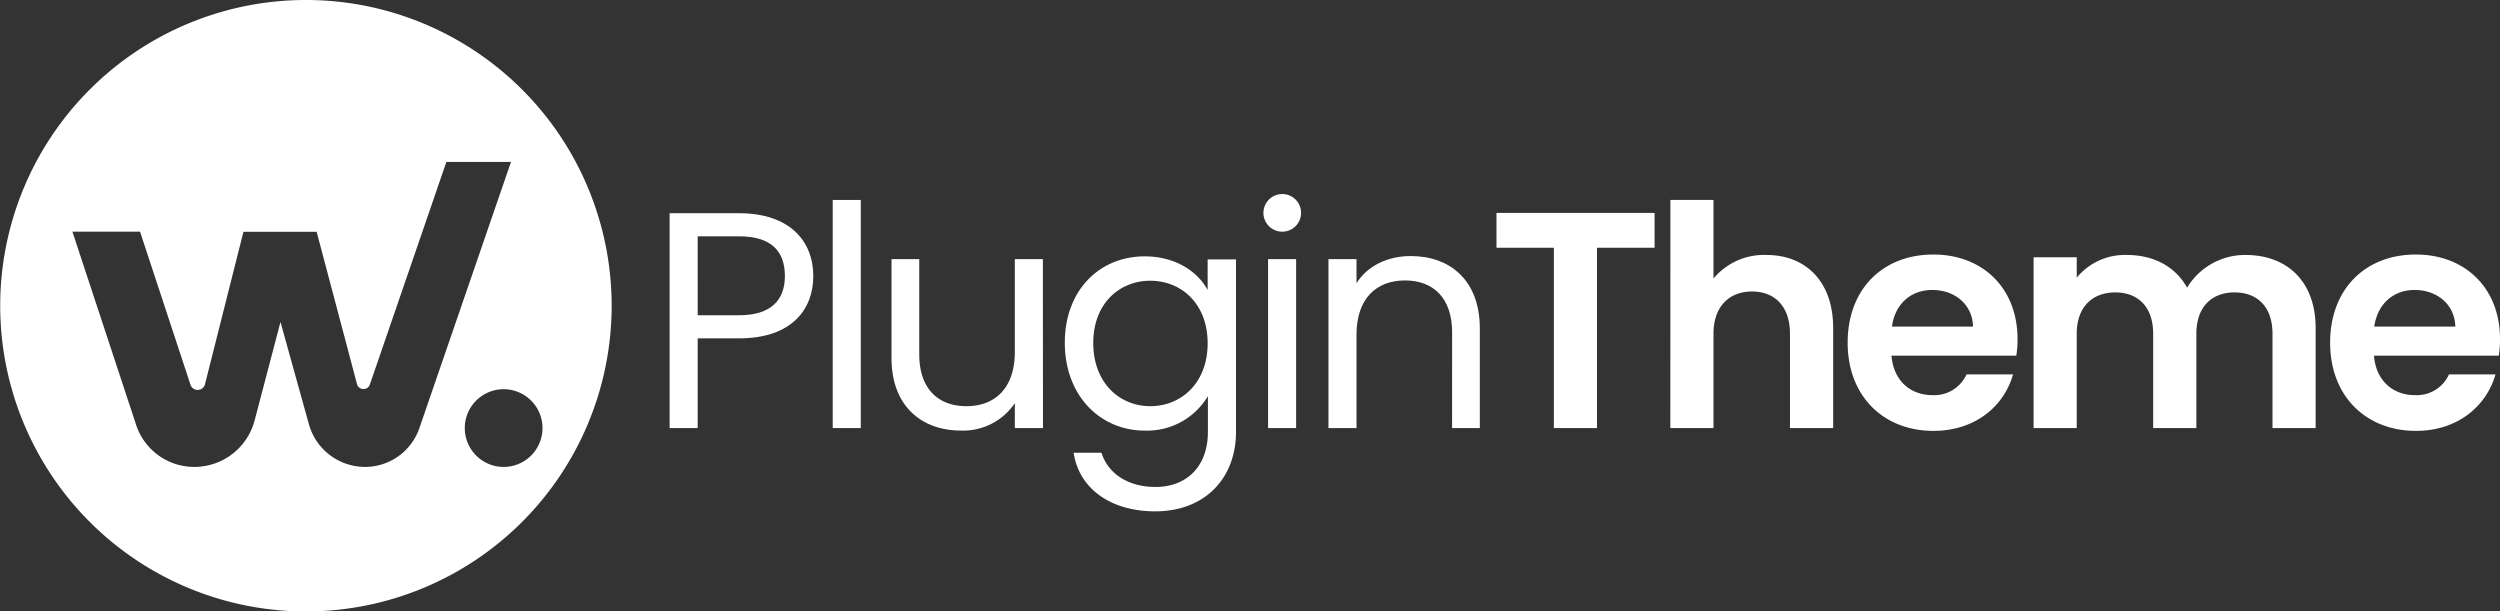 <?xml version="1.0" encoding="UTF-8"?> <svg xmlns="http://www.w3.org/2000/svg" viewBox="0 0 490.23 119.89"><rect x="0" y="0" width="490.23" height="119.89" fill="#333333" stroke="none"/><defs><style>.cls-1{fill:#fff;}</style></defs><g id="圖層_2" data-name="圖層 2"><g id="圖層_1-2" data-name="圖層 1"><path class="cls-1" d="M59.94,0a59.95,59.95,0,1,0,60,59.94A59.95,59.95,0,0,0,59.94,0ZM71.56,91.56a11.44,11.44,0,0,1-11-8.42L55,63.14l-5.07,19.3a12.23,12.23,0,0,1-11.83,9.12A12,12,0,0,1,26.69,83.3L14.2,45.43H27.46l9.89,30a1.48,1.48,0,0,0,2.85-.1l7.54-29.88H59.67v0h2.42L70,75.3a1.32,1.32,0,0,0,2.53.09l15-43.64h12.67L82.22,84A11.28,11.28,0,0,1,71.56,91.56Zm27.21,0a7.62,7.62,0,1,1,7.61-7.62A7.62,7.62,0,0,1,98.77,91.56Z"></path><path class="cls-1" d="M144.91,66.35h-8.1V83.94h-5.5V41.81h13.6c9.92,0,14.57,5.44,14.57,12.33C159.48,60.55,155.37,66.35,144.91,66.35Zm0-4.53c6.29,0,9-3,9-7.68,0-4.9-2.66-7.8-9-7.8h-8.1V61.82Z"></path><path class="cls-1" d="M163.29,39.21h5.5V83.94h-5.5Z"></path><path class="cls-1" d="M204.52,83.94H199V79.05a12.2,12.2,0,0,1-10.58,5.38c-7.62,0-13.6-4.72-13.6-14.21V50.81h5.44V69.5c0,6.71,3.69,10.15,9.25,10.15S199,76.15,199,69V50.81h5.5Z"></path><path class="cls-1" d="M224.47,50.27c6.05,0,10.4,3,12.34,6.59v-6h5.56V84.67c0,9.13-6.11,15.6-15.84,15.6-8.71,0-14.93-4.42-16-11.49H216c1.21,4,5.14,6.71,10.58,6.71,5.86,0,10.28-3.75,10.28-10.82v-7a13.87,13.87,0,0,1-12.34,6.77c-8.88,0-15.72-6.95-15.72-17.23S215.59,50.27,224.47,50.27Zm1.09,4.78c-6,0-11.18,4.41-11.18,12.21s5.14,12.39,11.18,12.39,11.25-4.53,11.25-12.33S231.61,55.05,225.56,55.05Z"></path><path class="cls-1" d="M247.75,41.69a3.69,3.69,0,1,1,3.75,3.74A3.69,3.69,0,0,1,247.75,41.69Zm.91,9.12h5.5V83.94h-5.5Z"></path><path class="cls-1" d="M284.75,65.2c0-6.77-3.69-10.21-9.25-10.21S266,58.49,266,65.63V83.94H260.5V50.81H266v4.72c2.17-3.45,6.16-5.32,10.64-5.32,7.67,0,13.54,4.72,13.54,14.21V83.94h-5.44Z"></path><path class="cls-1" d="M293.45,41.75h31v6.83H313.16V83.94H304.7V48.58H293.45Z"></path><path class="cls-1" d="M327.55,39.21H336V54.62A12.88,12.88,0,0,1,346.41,50c7.56,0,13.06,5.08,13.06,14.33V83.94H351V65.45c0-5.39-3-8.29-7.44-8.29S336,60.06,336,65.45V83.94h-8.46Z"></path><path class="cls-1" d="M379.12,84.49c-9.74,0-16.81-6.77-16.81-17.29s6.89-17.29,16.81-17.29c9.67,0,16.5,6.59,16.5,16.56a20,20,0,0,1-.24,3.27H370.9c.42,5,3.8,7.74,8,7.74a6.91,6.91,0,0,0,6.71-4.06h9.13C393,79.59,387.4,84.49,379.12,84.49ZM371,64.05h15.9c-.12-4.41-3.63-7.19-8-7.19C374.83,56.86,371.62,59.46,371,64.05Z"></path><path class="cls-1" d="M445.62,65.45c0-5.32-3-8.11-7.44-8.11s-7.49,2.79-7.49,8.11V83.94h-8.47V65.45c0-5.32-3-8.11-7.43-8.11s-7.56,2.79-7.56,8.11V83.94h-8.46V50.45h8.46v4A12.19,12.19,0,0,1,417.08,50c5.2,0,9.49,2.24,11.79,6.41A13.27,13.27,0,0,1,440.36,50c8,0,13.72,5.08,13.72,14.33V83.94h-8.46Z"></path><path class="cls-1" d="M473.73,84.49c-9.73,0-16.81-6.77-16.81-17.29s6.9-17.29,16.81-17.29c9.67,0,16.5,6.59,16.5,16.56a20,20,0,0,1-.24,3.27H465.51c.42,5,3.81,7.74,8,7.74a6.9,6.9,0,0,0,6.71-4.06h9.13C487.57,79.59,482,84.49,473.73,84.49Zm-8.16-20.44h15.9c-.12-4.41-3.63-7.19-8-7.19C469.44,56.86,466.23,59.46,465.57,64.05Z"></path></g></g></svg> 